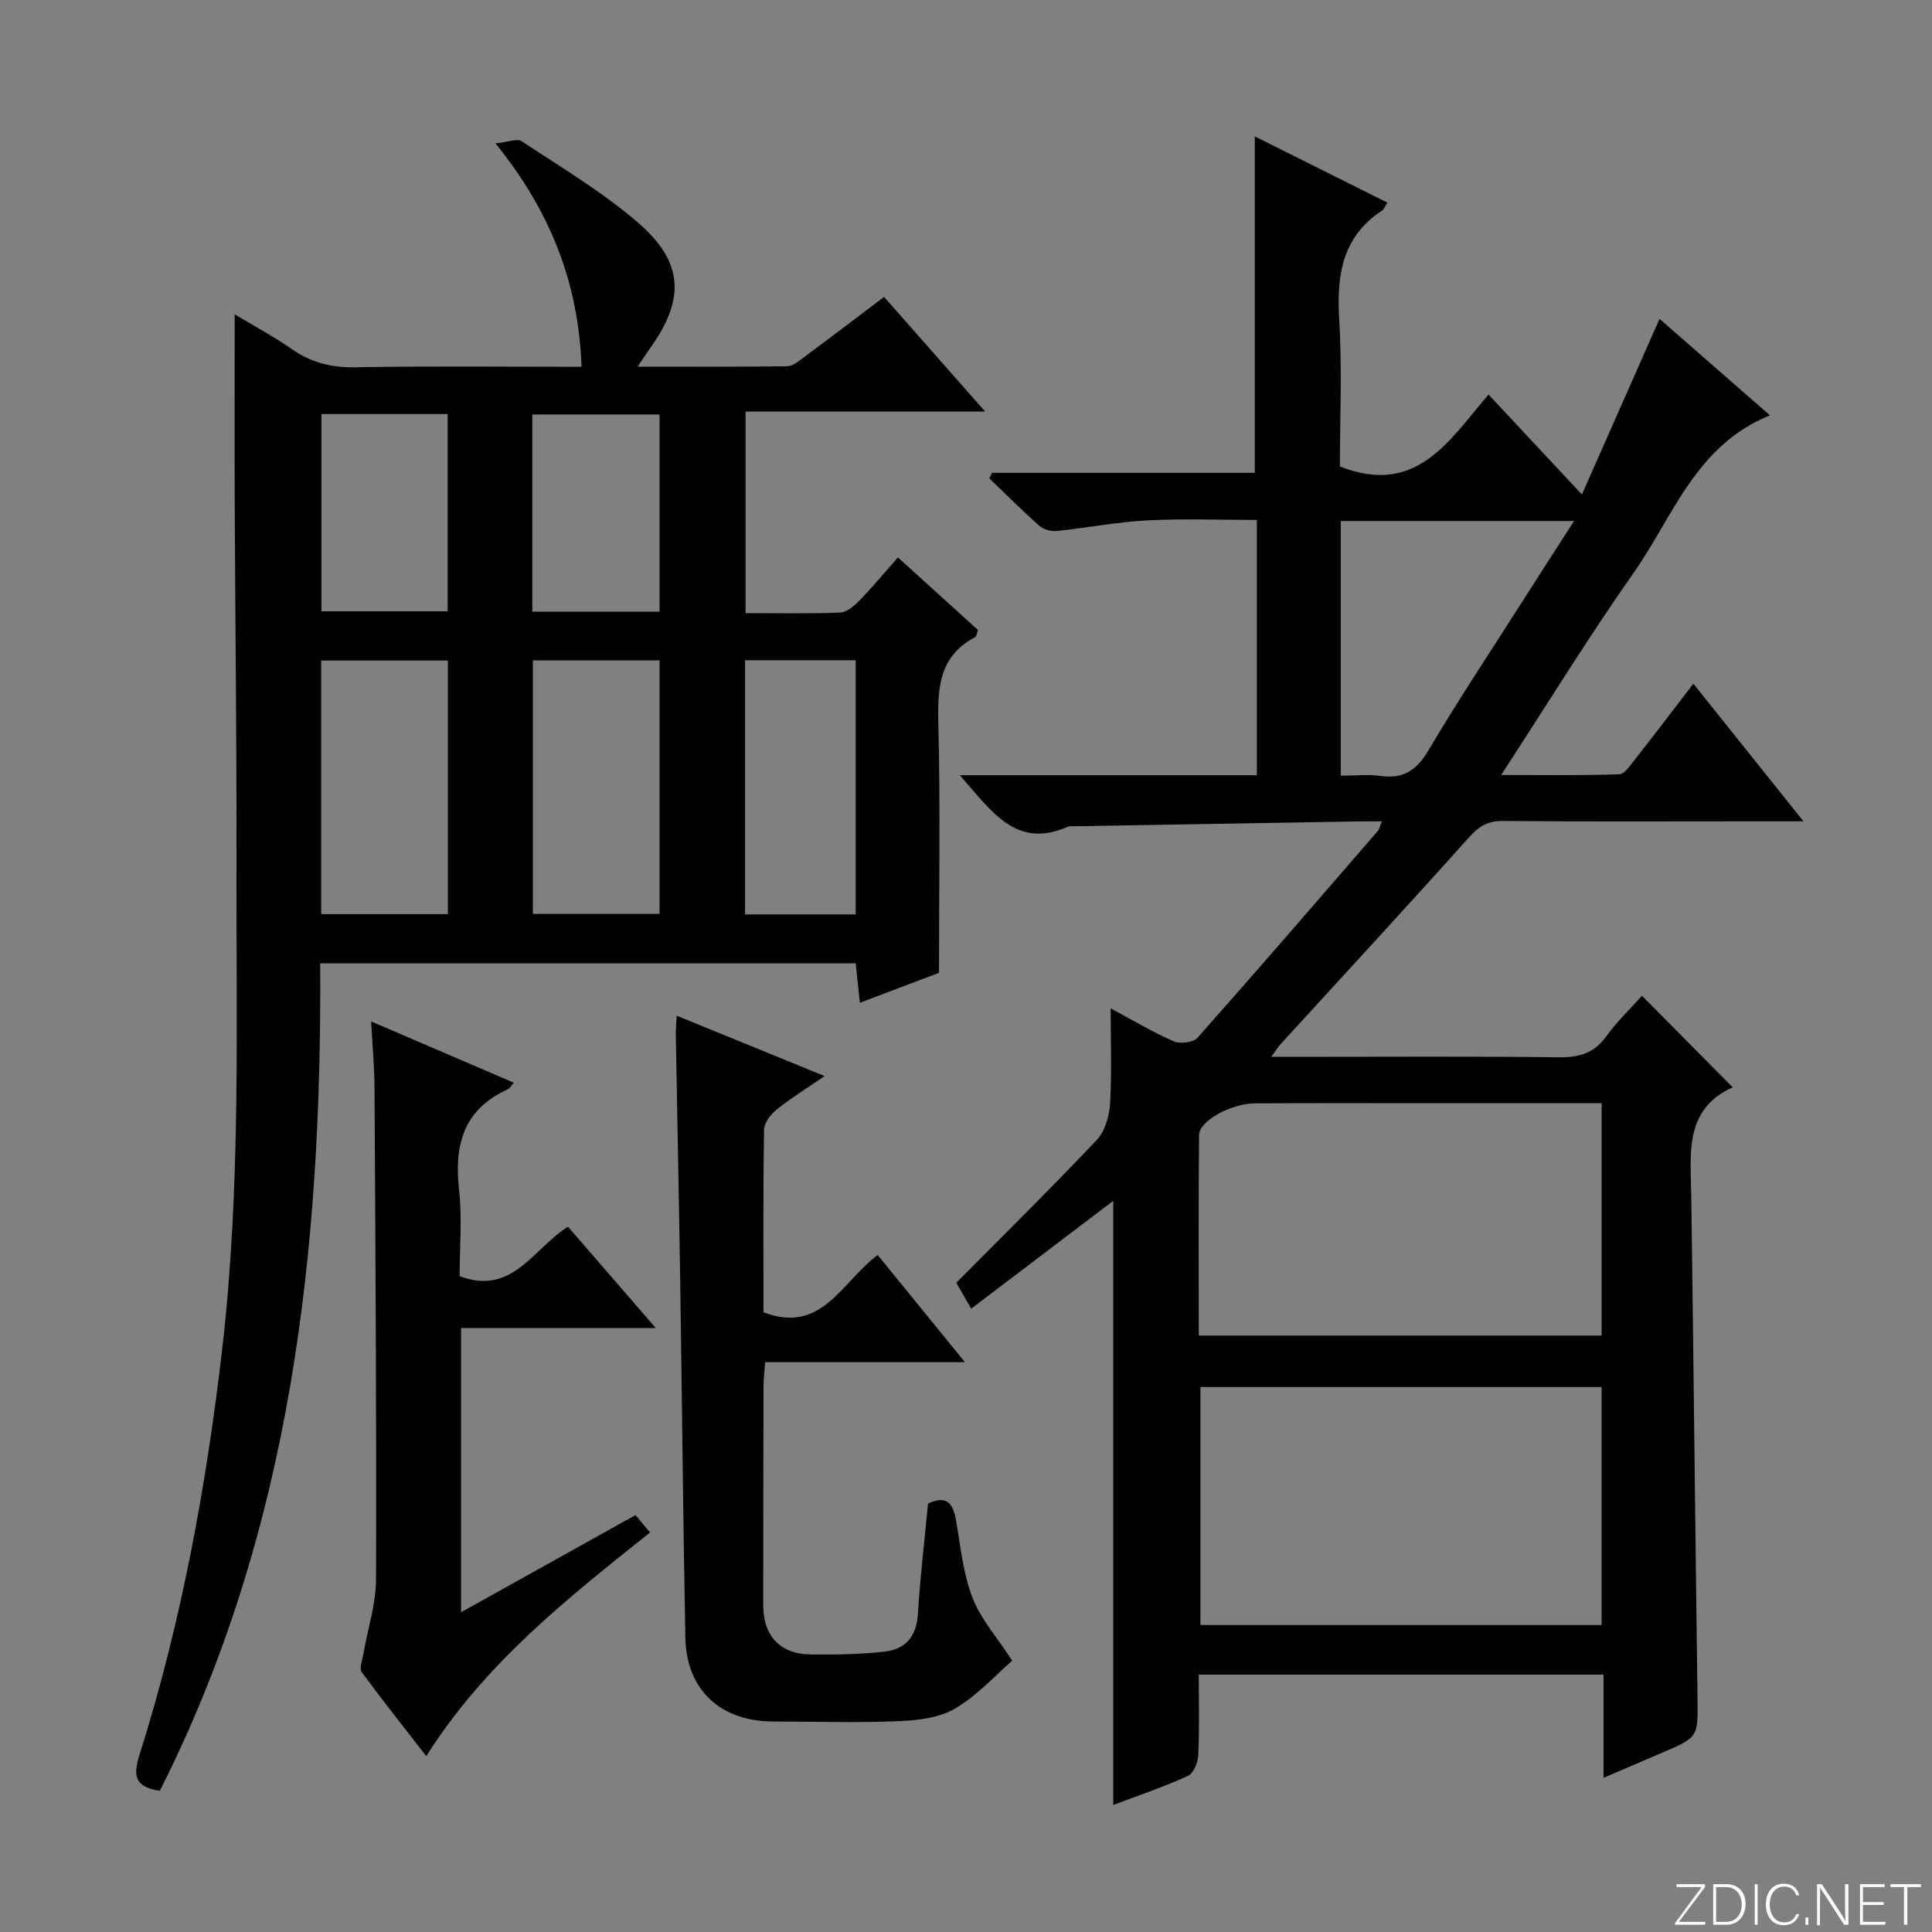 <svg enable-background="new 0 0 400 400" viewBox="0 0 400 400" xmlns="http://www.w3.org/2000/svg"><rect x="0" y="0" width="400" height="400" fill="#808080" stroke="none"/><g fill="#fbfcfa"><path d="m346.9 398 5.4-7.3h-5.2v-.6h5.9v.6l-5.4 7.2h5.5l-.1.6h-6.2v-.5z"/><path d="m354.7 390.1h2.8c2.3 0 3.9 1.6 3.9 4.1s-1.6 4.3-3.9 4.3h-2.8zm.6 7.8h2c2.2 0 3.3-1.6 3.3-3.6 0-1.8-1-3.6-3.3-3.6h-2z"/><path d="m363.9 390.1v8.4h-.6v-8.4z"/><path d="m372.5 396.3c-.4 1.3-1.4 2.3-3.2 2.3-2.4 0-3.7-1.9-3.7-4.3 0-2.3 1.2-4.3 3.7-4.3 1.8 0 2.9 1 3.2 2.4h-.6c-.4-1.1-1.1-1.8-2.5-1.8-2.1 0-3 1.9-3 3.7s.9 3.7 3 3.7c1.4 0 2.1-.7 2.5-1.7z"/><path d="m373.8 398.5v-1.5h.6v1.5z"/><path d="m376.2 398.5v-8.4h1c1.3 2 4.4 6.7 4.9 7.6-.1-1.2-.1-2.4-.1-3.8v-3.8h.7v8.4h-.9c-1.2-1.9-4.4-6.8-5-7.7.1 1.1 0 2.3 0 3.9v3.9h-.6z"/><path d="m390 394.4h-4.3v3.5h4.7l-.1.6h-5.2v-8.4h5.1v.6h-4.5v3.1h4.3v.7z"/><path d="m394.2 390.7h-2.8v-.6h6.3v.6h-2.8v7.8h-.7z"/></g><path d="m198.72 160.5h61.5c0-17.69 0-34.93 0-52.85-7.53 0-15.12-.3-22.67.09-6.27.33-12.5 1.55-18.76 2.19-1.17.12-2.72-.29-3.58-1.05-3.57-3.16-6.94-6.54-10.38-9.84.19-.38.37-.77.56-1.15h54.4c0-23.51 0-46.4 0-69.65 8.86 4.42 18.1 9.04 27.45 13.71-.54.84-.71 1.39-1.08 1.63-8.3 5.45-9.44 13.4-8.89 22.57.62 10.27.14 20.6.14 30.42 15.95 6.33 22.74-5.6 30.78-14.88 6.45 6.91 12.56 13.45 19.33 20.69 5.45-12.33 10.64-24.08 16.07-36.36 7.4 6.47 14.79 12.92 22.86 19.97-15.41 6.23-20.02 20.94-28.19 32.56-9.36 13.32-17.89 27.21-27.46 41.9 8.74 0 16.59.12 24.43-.14 1.09-.04 2.26-1.8 3.17-2.94 4-5.09 7.92-10.26 12.19-15.82 7.53 9.41 14.84 18.55 22.8 28.5-4.86 0-8.78 0-12.7 0-16.5 0-32.99.09-49.49-.08-3.18-.03-5.01 1.11-7.08 3.42-12.87 14.37-25.97 28.54-38.98 42.78-.51.56-.91 1.23-1.95 2.64h5.59c18 0 35.99-.13 53.99.09 4.19.05 7.27-.84 9.8-4.35 2.22-3.08 5.02-5.74 7.38-8.39 6.21 6.27 12.25 12.36 18.79 18.96-10.19 4.56-8.69 13.94-8.57 22.91.46 34.47.82 68.94 1.28 103.41.11 8.23.21 8.23-7.41 11.48-3.8 1.62-7.59 3.25-12.05 5.16 0-7.39 0-14.25 0-21.37-28.12 0-55.69 0-83.8 0 0 5.77.15 11.22-.1 16.66-.07 1.51-.97 3.77-2.12 4.3-4.95 2.26-10.14 4.01-15.48 6.03 0-41.98 0-83.48 0-125.08-9.62 7.3-19.32 14.66-29.41 22.32-1.3-2.25-2.17-3.76-3.09-5.35 9.77-9.86 19.59-19.55 29.06-29.55 1.7-1.79 2.61-4.9 2.77-7.46.39-6.3.13-12.65.13-19.81 4.65 2.49 8.72 4.94 13.04 6.82 1.33.58 4.04.27 4.91-.7 12.6-14.19 24.99-28.56 37.41-42.9.28-.32.34-.83.76-1.93-1.78 0-3.2-.02-4.61 0-19.64.33-39.28.67-58.91 1.01-.5.01-1.06-.08-1.49.11-10.77 4.68-15.7-3.19-22.34-10.68zm49.82 126.67v49.27h83.05c0-16.62 0-32.86 0-49.27-27.78 0-55.24 0-83.05 0zm-.35-10.65h83.41c0-16.15 0-31.89 0-48.11-10.96 0-21.59 0-32.22 0-13.16 0-26.32-.04-39.47.02-5.05.02-11.64 3.66-11.66 6.56-.13 13.78-.06 27.56-.06 41.53zm29.4-115.93c3.07 0 5.73-.3 8.29.06 4.77.67 7.49-1.27 9.92-5.38 5.9-10 12.34-19.68 18.58-29.47 3.71-5.83 7.46-11.63 11.51-17.93-16.52 0-32.32 0-48.29 0-.01 17.55-.01 34.65-.01 52.72z" fill="#010103"/><path d="m33.09 370.77c-5.56-.82-5.45-3.51-4.16-7.59 8.66-27.49 13.83-55.68 17.12-84.3 3.84-33.38 2.83-66.84 2.91-100.3.06-24.49-.25-48.99-.36-73.48-.05-13.14-.01-26.27-.01-40.01 3.83 2.3 7.97 4.5 11.79 7.17 3.99 2.78 8.13 3.86 13.03 3.78 15.47-.27 30.94-.1 46.99-.1-.61-17.2-6.29-31.99-17.81-46.25 2.48-.25 4.45-1.09 5.43-.44 8.16 5.4 16.67 10.46 24.04 16.81 9.61 8.29 9.81 15.98 2.36 26.29-.65.9-1.25 1.85-2.4 3.56 10.82 0 20.88.06 30.95-.08 1.15-.02 2.37-1.04 3.4-1.8 5.46-4.06 10.87-8.18 16.67-12.56 6.8 7.71 13.43 15.24 20.92 23.73-17.22 0-33.23 0-49.6 0v41.74c6.59 0 13.05.14 19.49-.11 1.37-.05 2.92-1.3 3.98-2.38 2.67-2.73 5.11-5.68 8.08-9.04 5.59 5.07 11.07 10.04 16.58 15.03-.25.65-.3 1.32-.61 1.48-7.36 3.89-7.8 10.36-7.61 17.77.43 16.94.14 33.89.14 51.72-4.37 1.65-10.18 3.85-16.38 6.2-.33-3.12-.59-5.54-.87-8.17-36.87 0-73.48 0-110.87 0 .37 59.25-5.92 117.32-33.2 171.33zm33.41-234.01v52.5h26.23c0-17.61 0-34.88 0-52.5-8.74 0-17.31 0-26.23 0zm43.82 52.44h26.23c0-17.64 0-34.9 0-52.47-8.84 0-17.41 0-26.23 0zm66.84.12c0-17.85 0-35.18 0-52.63-7.85 0-15.26 0-22.9 0v52.63zm-110.61-103.6v40.85h26.13c0-13.76 0-27.16 0-40.85-8.82 0-17.37 0-26.13 0zm43.66 40.92h26.34c0-13.69 0-27.09 0-40.83-8.83 0-17.51 0-26.34 0z" fill="#010103"/><path d="m140.1 210.29c10.16 4.14 19.91 8.12 30.63 12.5-3.79 2.6-6.99 4.56-9.89 6.89-1.24 1-2.62 2.76-2.65 4.19-.21 12.64-.12 25.29-.12 37.83 12.15 4.62 16.17-6.34 23.65-11.86 5.76 7.08 11.54 14.18 18.07 22.19-14.42 0-27.75 0-41.38 0-.14 2.03-.32 3.48-.33 4.92-.04 15.15-.06 30.31-.06 45.46 0 6.25 3.49 10.03 9.72 10.12 5.14.07 10.32-.01 15.41-.58 4.26-.48 6.61-3.1 6.89-7.75.46-7.61 1.37-15.19 2.1-22.91 4.35-2 5.3.49 5.9 4.08.87 5.22 1.44 10.62 3.33 15.49 1.67 4.32 4.97 8.01 8.2 12.96-3.3 2.86-7.1 7.11-11.78 9.89-3.29 1.95-7.74 2.47-11.72 2.64-8.64.36-17.31.08-25.97.07-10.91-.02-17.99-6.5-18.2-17.34-.49-24.62-.69-49.24-1.07-73.86-.26-16.96-.61-33.92-.91-50.88-.03-1.14.09-2.27.18-4.05z" fill="#010103"/><path d="m76.84 211.48c10.3 4.42 19.84 8.51 29.54 12.68-.59.67-.85 1.2-1.26 1.38-9.14 4.12-11.11 11.47-10.08 20.74.66 5.9.12 11.94.12 17.94 10.97 4.12 15.22-5.74 22.44-10.24 5.76 6.65 11.57 13.35 18.17 20.97-14.05 0-27.04 0-40.31 0v58.85c12.16-6.78 23.97-13.35 36.11-20.12.95 1.13 1.85 2.2 3.02 3.6-17.14 13.67-34.16 27.04-46.33 46.31-4.63-5.96-9.12-11.6-13.38-17.41-.54-.74.13-2.44.34-3.67.9-5.19 2.61-10.36 2.63-15.55.11-33.8-.12-67.6-.31-101.4 0-4.43-.42-8.85-.7-14.08z" fill="#010103"/></svg>